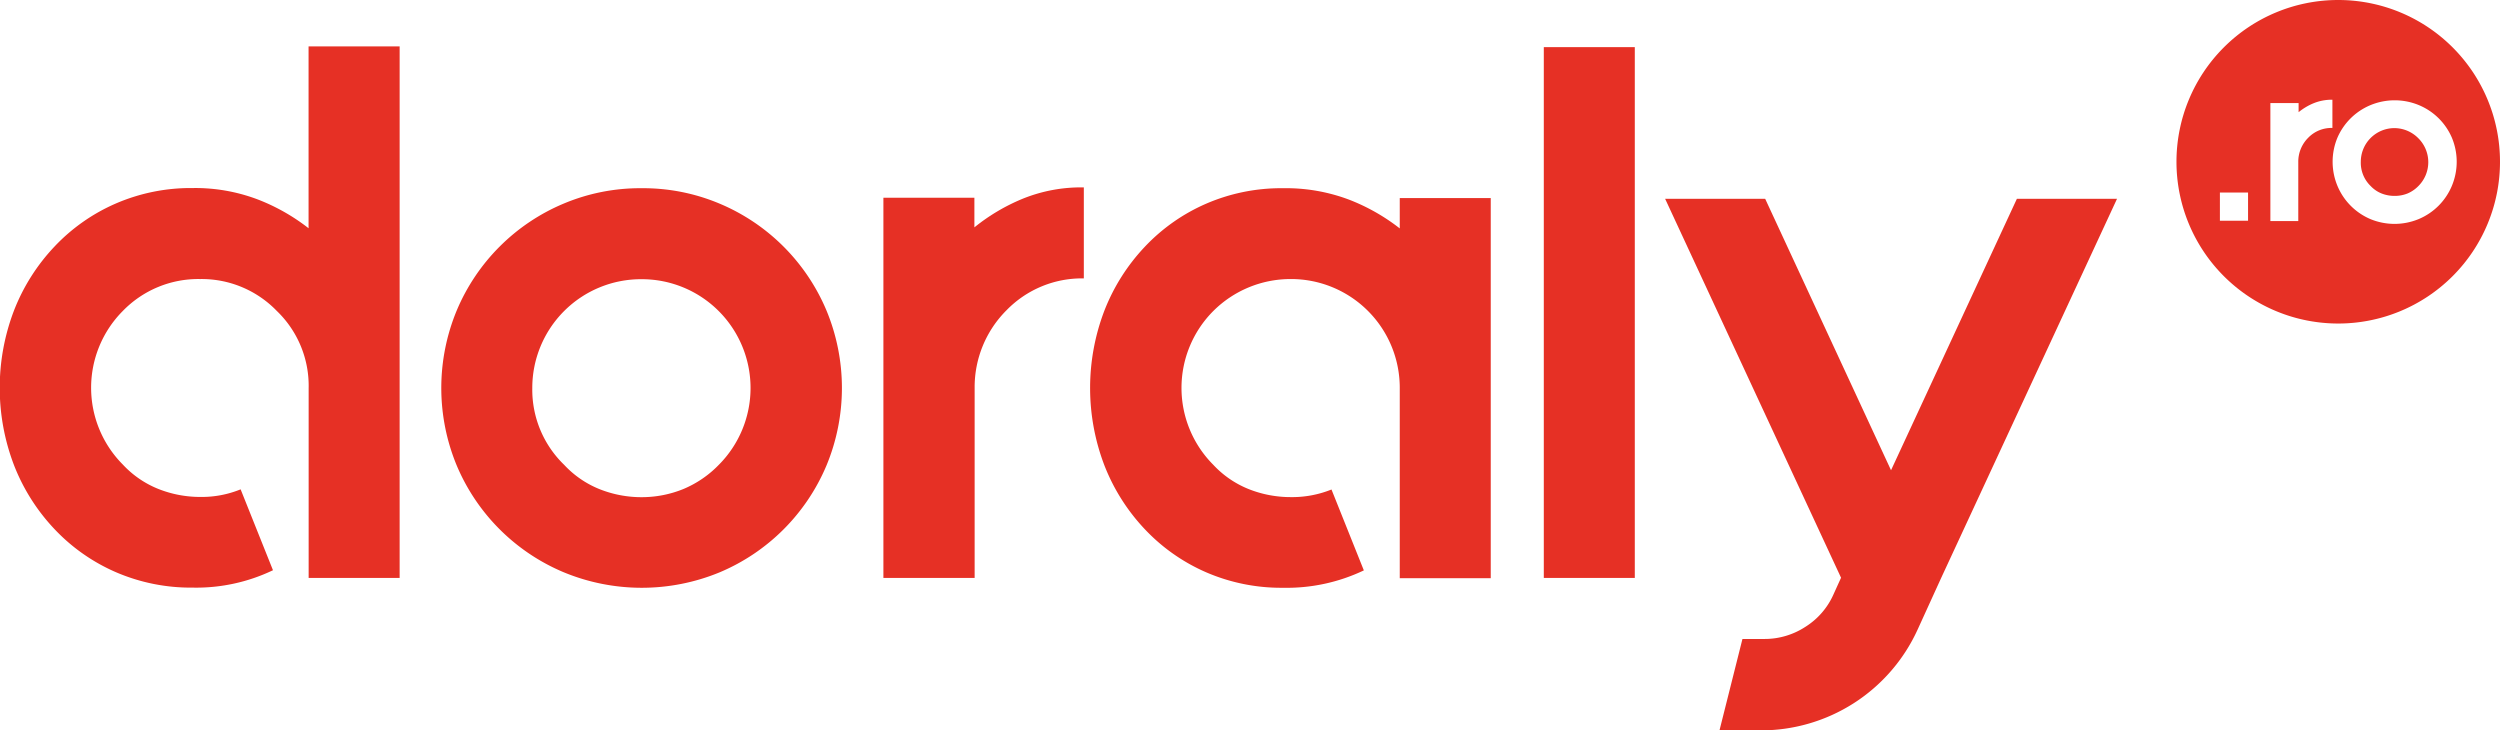 <svg xmlns="http://www.w3.org/2000/svg" viewBox="0 0 309.09 90.3"><defs><style>.cls-1{fill:#e63025;}</style></defs><title>Asset 1</title><g id="Layer_2" data-name="Layer 2"><g id="Layer_1-2" data-name="Layer 1"><path class="cls-1" d="M49.41,5.74V71.45H38.16V48a12.83,12.83,0,0,0-3.94-9.56,12.92,12.92,0,0,0-9.47-3.94,13,13,0,0,0-9.56,3.94,13.46,13.46,0,0,0,0,19,12.13,12.13,0,0,0,4.36,3,14,14,0,0,0,5.2,1,12.74,12.74,0,0,0,5-.94l4,10a21.94,21.94,0,0,1-9.94,2.15,23.35,23.35,0,0,1-9.51-1.92,23,23,0,0,1-7.55-5.3,24.36,24.36,0,0,1-5-7.87,26.78,26.78,0,0,1,0-19.22,24.35,24.35,0,0,1,5-7.87,23,23,0,0,1,7.55-5.3,23.33,23.33,0,0,1,9.51-1.92,21.79,21.79,0,0,1,8.06,1.41,24.48,24.48,0,0,1,6.28,3.56V5.74Z"/><path class="cls-1" d="M79.31,23.27A24.33,24.33,0,0,1,89,25.19a24.7,24.7,0,0,1,13.17,13.17,25,25,0,0,1,0,19.22A24.72,24.72,0,0,1,89,70.75a25.23,25.23,0,0,1-19.31,0A24.71,24.71,0,0,1,56.48,57.58a25,25,0,0,1,0-19.22A24.69,24.69,0,0,1,69.65,25.19,24.34,24.34,0,0,1,79.31,23.27Zm0,11.25A13.44,13.44,0,0,0,65.81,48a12.91,12.91,0,0,0,3.94,9.47,12.14,12.14,0,0,0,4.36,3,14,14,0,0,0,5.2,1,13.68,13.68,0,0,0,5.16-1,13.17,13.17,0,0,0,4.4-3,13.46,13.46,0,0,0,0-19A13.43,13.43,0,0,0,79.31,34.52Z"/><path class="cls-1" d="M126.42,24.58A19.21,19.21,0,0,1,134,23.17V34.42a13,13,0,0,0-9.56,3.94,13.43,13.43,0,0,0-3.94,9.56V71.45H109.22v-47h11.25v3.66A24.09,24.09,0,0,1,126.42,24.58Z"/><path class="cls-1" d="M184.31,24.49v47H173.06V48a13.44,13.44,0,0,0-13.5-13.5A13.53,13.53,0,0,0,150,38.46a13.46,13.46,0,0,0,0,19,12.13,12.13,0,0,0,4.36,3,14,14,0,0,0,5.2,1,13,13,0,0,0,5.06-.94l4,10a22.16,22.16,0,0,1-10,2.15,23.36,23.36,0,0,1-9.51-1.92,23,23,0,0,1-7.55-5.3,24.38,24.38,0,0,1-5-7.87,26.78,26.78,0,0,1,0-19.22,24.36,24.36,0,0,1,5-7.87,23,23,0,0,1,7.55-5.3,23.34,23.34,0,0,1,9.51-1.92,22.08,22.08,0,0,1,8.16,1.41,24.5,24.5,0,0,1,6.28,3.56V24.49Z"/><path class="cls-1" d="M190.87,71.45V5.83h11.25V71.45Z"/><path class="cls-1" d="M261.74,24.58,240,71.45l-2.91,6.38a21.29,21.29,0,0,1-19.5,12.47h-5L215.43,79h2.72a9.22,9.22,0,0,0,5.06-1.5,9.06,9.06,0,0,0,3.47-4l.94-2.07L205.87,24.58h12.37l15.56,33.56,15.56-33.56Z"/><path class="cls-1" d="M296.06,15.84A4.16,4.16,0,0,0,291.88,20,4,4,0,0,0,293.1,23a3.78,3.78,0,0,0,1.35.92,4.34,4.34,0,0,0,1.61.3,4.22,4.22,0,0,0,1.6-.3A4.11,4.11,0,0,0,299,23a4.17,4.17,0,0,0,0-5.9A4.17,4.17,0,0,0,296.06,15.84Z"/><path class="cls-1" d="M289.09,0a20,20,0,1,0,20,20A20,20,0,0,0,289.09,0ZM277.94,27.29h-3.48V23.8h3.48Zm10.43-11.47a4,4,0,0,0-3,1.22,4.17,4.17,0,0,0-1.22,3v7.29H280.7V12.74h3.49v1.13a7.39,7.39,0,0,1,1.84-1.1,5.92,5.92,0,0,1,2.34-.44ZM303.13,23a7.64,7.64,0,0,1-4.08,4.08,7.79,7.79,0,0,1-6,0A7.66,7.66,0,0,1,289,23a7.75,7.75,0,0,1,0-6A7.66,7.66,0,0,1,293.07,13a7.81,7.81,0,0,1,6,0A7.63,7.63,0,0,1,303.13,17a7.72,7.72,0,0,1,0,6Z"/></g></g></svg>
